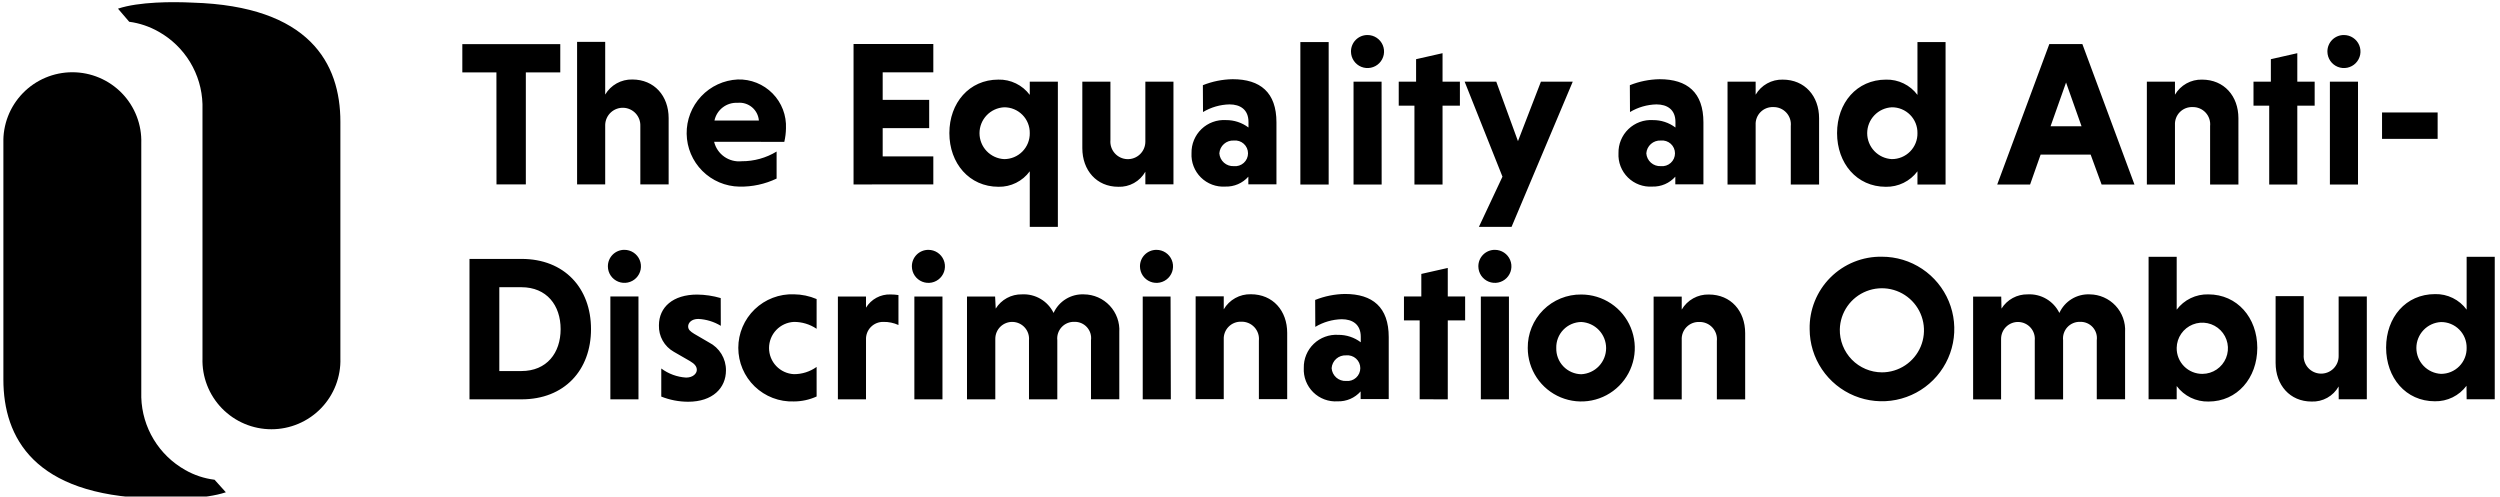 <?xml version="1.0" encoding="UTF-8" standalone="no"?> <svg xmlns:inkscape="http://www.inkscape.org/namespaces/inkscape" xmlns:sodipodi="http://sodipodi.sourceforge.net/DTD/sodipodi-0.dtd" xmlns="http://www.w3.org/2000/svg" xmlns:svg="http://www.w3.org/2000/svg" width="287" height="57" viewBox="0 0 287 57" fill="none" version="1.1" id="svg5" sodipodi:docname="logo-ldo_en.svg" inkscape:version="1.3.2 (091e20e, 2023-11-25, custom)"><g clip-path="url(#clip0_232_348)" id="g2" transform="translate(0.389,-15.738)"><path d="m 25.539,72.252 c -2.417,0.804 -6.268,0.804 -8.564,0.692 C 3.545,72.566 1.28988e-7,65.995 1.28988e-7,59.311 V 32.19 C -0.034,31.131 0.146,30.076 0.528,29.088 0.911,28.1 1.489,27.199 2.227,26.438 2.965,25.677 3.849,25.072 4.827,24.658 5.804,24.245 6.854,24.032 7.916,24.032 c 1.061,0 2.112,0.213 3.089,0.626 0.977,0.413 1.861,1.018 2.6,1.779 0.738,0.761 1.316,1.662 1.698,2.651 0.383,0.988 0.562,2.043 0.528,3.102 v 29.172 c 0.051,1.705 0.542,3.368 1.426,4.827 0.883,1.46 2.13,2.667 3.617,3.505 1.037,0.592 2.182,0.972 3.368,1.118 z" fill="#000000" id="path1"></path><path d="m 13.156,16.732 c 2.417,-0.804 6.268,-0.804 8.556,-0.692 13.422,0.394 16.975,6.965 16.975,13.673 v 27.145 c 0.034,1.059 -0.146,2.114 -0.528,3.102 -0.383,0.988 -0.96,1.89 -1.698,2.651 -0.738,0.761 -1.622,1.366 -2.6,1.779 -0.977,0.413 -2.028,0.626 -3.089,0.626 -1.061,0 -2.112,-0.213 -3.089,-0.626 -0.977,-0.413 -1.861,-1.018 -2.6,-1.779 -0.738,-0.761 -1.316,-1.662 -1.699,-2.651 -0.383,-0.988 -0.562,-2.043 -0.528,-3.102 V 27.695 c -0.048,-1.704 -0.538,-3.367 -1.422,-4.826 -0.884,-1.459 -2.132,-2.664 -3.622,-3.498 -1.039,-0.591 -2.182,-0.977 -3.368,-1.134 z" fill="#000000" id="path2"></path></g><g clip-path="url(#clip1_232_348)" id="g4" transform="translate(0.389,-15.738)"><path d="m 282.781,55.671 c 0.008,0.39 -0.063,0.778 -0.208,1.141 -0.144,0.363 -0.36,0.693 -0.634,0.971 -0.274,0.278 -0.601,0.499 -0.962,0.649 -0.36,0.15 -0.747,0.227 -1.138,0.226 -0.763,-0.039 -1.482,-0.37 -2.008,-0.923 -0.526,-0.554 -0.82,-1.288 -0.82,-2.051 0,-0.763 0.294,-1.498 0.82,-2.051 0.526,-0.554 1.245,-0.884 2.008,-0.923 0.39,-0.003 0.775,0.071 1.135,0.22 0.36,0.148 0.687,0.367 0.961,0.643 0.274,0.276 0.49,0.604 0.636,0.965 0.145,0.361 0.217,0.747 0.21,1.136 z m 0,5.903 h 3.227 V 45.217 h -3.227 v 6.069 c -0.414,-0.568 -0.96,-1.027 -1.591,-1.337 -0.631,-0.311 -1.328,-0.465 -2.031,-0.448 -3.369,0 -5.623,2.679 -5.623,6.14 0,3.461 2.254,6.163 5.599,6.163 0.703,0.013 1.399,-0.141 2.031,-0.45 0.631,-0.309 1.179,-0.764 1.599,-1.328 z m -14.686,0 h 3.227 V 49.769 h -3.235 v 6.843 c 0.002,0.272 -0.052,0.54 -0.157,0.791 -0.106,0.25 -0.261,0.476 -0.456,0.665 -0.196,0.189 -0.428,0.336 -0.682,0.432 -0.254,0.096 -0.525,0.14 -0.796,0.129 -0.272,-0.011 -0.538,-0.077 -0.784,-0.195 -0.245,-0.117 -0.464,-0.283 -0.643,-0.487 -0.179,-0.204 -0.315,-0.442 -0.4,-0.7 -0.084,-0.258 -0.115,-0.531 -0.091,-0.801 v -6.709 h -3.227 v 7.665 c 0,2.536 1.637,4.433 4.128,4.433 0.628,0.025 1.25,-0.123 1.798,-0.428 0.549,-0.305 1.002,-0.756 1.31,-1.303 z m -18.6,-5.903 c 0.009,-0.578 0.189,-1.141 0.517,-1.617 0.328,-0.477 0.789,-0.846 1.326,-1.062 0.537,-0.216 1.126,-0.269 1.692,-0.152 0.567,0.117 1.087,0.398 1.495,0.809 0.407,0.41 0.685,0.932 0.797,1.499 0.113,0.567 0.055,1.155 -0.165,1.69 -0.221,0.535 -0.594,0.993 -1.074,1.317 -0.479,0.324 -1.044,0.499 -1.623,0.504 -0.392,0.004 -0.782,-0.07 -1.145,-0.219 -0.363,-0.149 -0.693,-0.369 -0.97,-0.648 -0.276,-0.279 -0.494,-0.61 -0.64,-0.974 -0.146,-0.364 -0.218,-0.754 -0.21,-1.146 z m 0,4.385 c 0.422,0.566 0.975,1.023 1.61,1.333 0.636,0.309 1.337,0.462 2.043,0.446 3.298,0 5.6,-2.703 5.6,-6.163 0,-3.461 -2.302,-6.14 -5.623,-6.14 -0.702,-0.018 -1.397,0.132 -2.028,0.437 -0.632,0.305 -1.181,0.757 -1.602,1.317 v -6.069 h -3.227 V 61.574 h 3.227 z M 229.352,49.785 h -3.227 v 11.805 h 3.211 v -6.946 c -0.001,-0.262 0.051,-0.521 0.153,-0.763 0.102,-0.241 0.252,-0.459 0.441,-0.641 0.189,-0.182 0.413,-0.323 0.658,-0.416 0.245,-0.093 0.507,-0.135 0.769,-0.123 0.262,0.011 0.519,0.075 0.755,0.189 0.236,0.113 0.447,0.273 0.62,0.471 0.172,0.197 0.303,0.427 0.384,0.676 0.081,0.249 0.111,0.512 0.087,0.773 v 6.78 h 3.251 v -6.795 c -0.03,-0.272 -0.001,-0.548 0.086,-0.807 0.086,-0.26 0.228,-0.498 0.414,-0.698 0.187,-0.2 0.415,-0.358 0.669,-0.462 0.253,-0.104 0.526,-0.153 0.8,-0.142 0.27,-0.007 0.538,0.045 0.786,0.151 0.248,0.107 0.469,0.266 0.65,0.466 0.18,0.201 0.315,0.438 0.395,0.695 0.08,0.258 0.102,0.529 0.067,0.797 v 6.78 h 3.25 v -7.704 c 0.034,-0.554 -0.046,-1.11 -0.235,-1.633 -0.188,-0.523 -0.481,-1.001 -0.861,-1.407 -0.379,-0.406 -0.838,-0.73 -1.347,-0.954 -0.509,-0.223 -1.058,-0.341 -1.614,-0.345 -0.728,-0.034 -1.449,0.152 -2.071,0.532 -0.622,0.38 -1.115,0.938 -1.416,1.601 -0.329,-0.673 -0.848,-1.234 -1.494,-1.613 -0.645,-0.38 -1.388,-0.56 -2.136,-0.52 -0.601,-0.012 -1.195,0.132 -1.724,0.419 -0.528,0.287 -0.972,0.706 -1.289,1.216 z M 210.823,53.53 c 0.024,-0.949 0.329,-1.869 0.874,-2.646 0.546,-0.777 1.308,-1.376 2.193,-1.722 0.884,-0.346 1.851,-0.425 2.78,-0.225 0.928,0.2 1.777,0.668 2.441,1.348 0.663,0.679 1.112,1.539 1.289,2.471 0.177,0.932 0.076,1.896 -0.292,2.771 -0.368,0.875 -0.986,1.622 -1.777,2.148 -0.79,0.526 -1.719,0.808 -2.669,0.809 -0.645,-0.002 -1.283,-0.132 -1.877,-0.384 -0.594,-0.251 -1.132,-0.618 -1.583,-1.079 -0.45,-0.461 -0.804,-1.008 -1.041,-1.607 -0.237,-0.6 -0.352,-1.24 -0.338,-1.885 z m -3.464,0 c 0.004,1.64 0.495,3.242 1.411,4.603 0.915,1.361 2.213,2.421 3.731,3.045 1.518,0.624 3.187,0.785 4.796,0.462 1.609,-0.323 3.087,-1.115 4.245,-2.276 1.159,-1.161 1.948,-2.64 2.266,-4.248 0.319,-1.609 0.153,-3.276 -0.476,-4.79 -0.629,-1.515 -1.694,-2.809 -3.059,-3.72 -1.365,-0.911 -2.969,-1.397 -4.611,-1.397 -1.098,-0.021 -2.189,0.181 -3.207,0.592 -1.018,0.411 -1.943,1.024 -2.718,1.801 -0.776,0.777 -1.386,1.703 -1.795,2.721 -0.409,1.019 -0.607,2.109 -0.583,3.206 z m -14.686,-3.745 h -3.227 v 11.805 h 3.227 V 54.739 c -0.014,-0.269 0.029,-0.538 0.125,-0.79 0.097,-0.252 0.244,-0.481 0.434,-0.673 0.19,-0.192 0.417,-0.342 0.668,-0.441 0.251,-0.099 0.52,-0.145 0.789,-0.135 0.282,-0.007 0.561,0.046 0.82,0.155 0.259,0.109 0.492,0.273 0.683,0.479 0.191,0.206 0.335,0.451 0.424,0.718 0.089,0.267 0.119,0.549 0.09,0.829 v 6.709 h 3.25 v -7.609 c 0,-2.537 -1.637,-4.433 -4.175,-4.433 -0.626,-0.016 -1.244,0.136 -1.791,0.441 -0.547,0.304 -1.002,0.75 -1.317,1.29 z m -14.402,5.903 c -0.01,-0.385 0.056,-0.769 0.195,-1.128 0.139,-0.359 0.348,-0.688 0.616,-0.965 0.267,-0.278 0.586,-0.5 0.94,-0.653 0.354,-0.153 0.735,-0.235 1.12,-0.24 0.77,0.04 1.494,0.373 2.025,0.931 0.53,0.558 0.826,1.298 0.826,2.068 0,0.77 -0.296,1.51 -0.826,2.068 -0.531,0.558 -1.255,0.891 -2.025,0.931 -0.387,-0.007 -0.769,-0.091 -1.123,-0.247 -0.354,-0.156 -0.674,-0.38 -0.941,-0.66 -0.267,-0.28 -0.476,-0.61 -0.614,-0.971 -0.139,-0.361 -0.204,-0.746 -0.193,-1.133 z m -3.274,0 c 0,1.214 0.361,2.401 1.036,3.411 0.675,1.01 1.635,1.797 2.758,2.261 1.123,0.465 2.358,0.586 3.55,0.349 1.192,-0.237 2.287,-0.822 3.146,-1.68 0.86,-0.859 1.445,-1.953 1.682,-3.144 0.237,-1.191 0.115,-2.425 -0.35,-3.547 -0.465,-1.122 -1.252,-2.081 -2.263,-2.755 -1.01,-0.675 -2.198,-1.035 -3.414,-1.035 -0.809,-0.01 -1.613,0.143 -2.363,0.448 -0.749,0.305 -1.431,0.757 -2.003,1.329 -0.573,0.572 -1.025,1.253 -1.33,2.002 -0.306,0.749 -0.458,1.552 -0.449,2.361 z m -5.67,-9.348 c 0.005,0.374 0.12,0.738 0.331,1.047 0.212,0.309 0.51,0.548 0.857,0.688 0.347,0.14 0.728,0.174 1.095,0.098 0.366,-0.076 0.702,-0.258 0.965,-0.524 0.263,-0.266 0.442,-0.604 0.513,-0.971 0.072,-0.367 0.033,-0.747 -0.112,-1.093 -0.144,-0.345 -0.387,-0.64 -0.699,-0.847 -0.312,-0.207 -0.678,-0.318 -1.052,-0.318 -0.252,-0.002 -0.502,0.046 -0.734,0.142 -0.233,0.096 -0.444,0.238 -0.621,0.417 -0.177,0.179 -0.317,0.392 -0.41,0.625 -0.093,0.234 -0.138,0.484 -0.133,0.736 z m 3.511,3.437 h -3.226 v 11.805 h 3.226 z m -7.022,11.805 v -9.063 h 1.993 v -2.75 h -1.993 v -3.271 l -3.037,0.687 v 2.584 h -1.993 v 2.75 h 1.803 v 9.055 z m -13.334,-3.579 c 0.029,-0.414 0.219,-0.8 0.529,-1.075 0.311,-0.275 0.717,-0.417 1.132,-0.395 0.206,-0.021 0.414,7e-4 0.611,0.065 0.197,0.064 0.378,0.169 0.532,0.307 0.154,0.139 0.277,0.308 0.361,0.497 0.084,0.189 0.127,0.394 0.127,0.601 0,0.207 -0.043,0.411 -0.127,0.601 -0.084,0.189 -0.207,0.358 -0.361,0.497 -0.154,0.139 -0.335,0.243 -0.532,0.307 -0.197,0.064 -0.405,0.086 -0.611,0.065 -0.415,0.022 -0.821,-0.12 -1.132,-0.395 -0.31,-0.275 -0.5,-0.661 -0.529,-1.075 z m -1.874,-4.741 c 0.919,-0.55 1.965,-0.853 3.037,-0.877 1.233,0 2.182,0.593 2.182,2.015 v 0.632 c -0.744,-0.562 -1.653,-0.862 -2.586,-0.853 -0.514,-0.032 -1.029,0.043 -1.513,0.221 -0.483,0.177 -0.925,0.453 -1.296,0.809 -0.372,0.356 -0.666,0.786 -0.863,1.262 -0.197,0.475 -0.293,0.987 -0.282,1.501 -0.028,0.516 0.054,1.032 0.24,1.513 0.187,0.482 0.473,0.919 0.841,1.282 0.368,0.363 0.808,0.644 1.293,0.824 0.484,0.18 1.001,0.256 1.517,0.221 0.496,0.015 0.988,-0.08 1.443,-0.276 0.456,-0.197 0.862,-0.491 1.191,-0.862 v 0.877 h 3.226 v -7.112 c 0,-3.437 -1.85,-4.954 -5.03,-4.954 -1.171,0.019 -2.329,0.252 -3.416,0.687 z m -10.51,-3.508 h -3.227 v 11.805 h 3.227 v -6.851 c -0.014,-0.269 0.029,-0.538 0.125,-0.79 0.097,-0.252 0.244,-0.481 0.434,-0.673 0.19,-0.192 0.417,-0.342 0.668,-0.441 0.251,-0.099 0.52,-0.145 0.789,-0.135 0.281,-0.007 0.561,0.046 0.82,0.155 0.259,0.109 0.492,0.273 0.683,0.479 0.191,0.206 0.335,0.451 0.424,0.718 0.089,0.267 0.119,0.549 0.09,0.829 v 6.709 h 3.25 v -7.609 c 0,-2.537 -1.637,-4.433 -4.175,-4.433 -0.626,-0.016 -1.245,0.136 -1.791,0.441 -0.547,0.304 -1.002,0.75 -1.317,1.29 z m -9.617,-3.413 c 0.005,0.374 0.12,0.738 0.331,1.047 0.212,0.309 0.51,0.548 0.857,0.688 0.347,0.14 0.728,0.174 1.095,0.098 0.366,-0.076 0.702,-0.258 0.965,-0.524 0.263,-0.266 0.442,-0.604 0.513,-0.971 0.071,-0.367 0.032,-0.747 -0.112,-1.093 -0.144,-0.345 -0.387,-0.64 -0.699,-0.847 -0.312,-0.207 -0.678,-0.318 -1.052,-0.318 -0.252,-0.002 -0.502,0.046 -0.734,0.142 -0.233,0.096 -0.444,0.238 -0.621,0.417 -0.177,0.179 -0.317,0.392 -0.41,0.625 -0.093,0.234 -0.138,0.484 -0.133,0.736 z m 3.511,3.437 h -3.195 v 11.805 h 3.227 z m -20.142,0 h -3.227 v 11.805 h 3.25 v -6.946 c -0.001,-0.262 0.051,-0.521 0.153,-0.763 0.102,-0.241 0.252,-0.459 0.441,-0.641 0.189,-0.182 0.413,-0.323 0.658,-0.416 0.246,-0.093 0.507,-0.135 0.769,-0.123 0.262,0.011 0.519,0.075 0.755,0.189 0.236,0.113 0.447,0.273 0.62,0.471 0.173,0.197 0.303,0.427 0.384,0.676 0.081,0.249 0.111,0.512 0.087,0.773 v 6.78 h 3.251 v -6.788 c -0.03,-0.272 -0.001,-0.548 0.086,-0.807 0.086,-0.26 0.228,-0.498 0.415,-0.698 0.187,-0.2 0.414,-0.358 0.668,-0.462 0.253,-0.104 0.526,-0.153 0.8,-0.142 0.27,-0.007 0.538,0.045 0.786,0.151 0.248,0.107 0.47,0.266 0.65,0.466 0.18,0.201 0.315,0.438 0.395,0.695 0.08,0.258 0.103,0.529 0.067,0.797 v 6.78 h 3.25 v -7.704 c 0.034,-0.554 -0.046,-1.11 -0.235,-1.633 -0.188,-0.523 -0.481,-1.001 -0.861,-1.407 -0.379,-0.406 -0.837,-0.73 -1.346,-0.954 -0.51,-0.223 -1.059,-0.341 -1.615,-0.345 -0.728,-0.034 -1.449,0.152 -2.071,0.532 -0.622,0.38 -1.115,0.938 -1.416,1.601 -0.329,-0.673 -0.848,-1.234 -1.494,-1.613 -0.645,-0.38 -1.388,-0.56 -2.136,-0.52 -0.601,-0.012 -1.195,0.132 -1.724,0.419 -0.528,0.287 -0.972,0.706 -1.289,1.216 z m -9.554,-3.437 c 0.005,0.374 0.12,0.738 0.331,1.047 0.212,0.309 0.51,0.548 0.857,0.688 0.347,0.14 0.728,0.174 1.095,0.098 0.366,-0.076 0.702,-0.258 0.965,-0.524 0.264,-0.266 0.442,-0.604 0.513,-0.971 0.072,-0.367 0.033,-0.747 -0.112,-1.093 -0.144,-0.345 -0.387,-0.64 -0.699,-0.847 -0.311,-0.207 -0.677,-0.318 -1.052,-0.318 -0.252,-0.002 -0.501,0.046 -0.734,0.142 -0.233,0.096 -0.444,0.238 -0.621,0.417 -0.177,0.179 -0.316,0.392 -0.41,0.625 -0.093,0.234 -0.138,0.484 -0.133,0.736 z m 3.511,3.437 h -3.226 v 11.805 h 3.226 z m -8.778,0 h -3.227 v 11.805 h 3.227 V 54.731 c -0.012,-0.267 0.031,-0.533 0.126,-0.783 0.095,-0.25 0.241,-0.477 0.428,-0.668 0.187,-0.191 0.411,-0.342 0.659,-0.443 0.247,-0.101 0.513,-0.15 0.78,-0.145 0.597,-0.012 1.188,0.11 1.732,0.356 v -3.437 c -0.306,-0.047 -0.615,-0.071 -0.925,-0.071 -0.56,-0.017 -1.113,0.114 -1.605,0.381 -0.492,0.267 -0.904,0.659 -1.195,1.136 z m -5.67,8.084 c -0.761,0.545 -1.674,0.835 -2.61,0.83 -0.769,-0.04 -1.494,-0.373 -2.025,-0.931 -0.53,-0.558 -0.826,-1.298 -0.826,-2.068 0,-0.77 0.296,-1.51 0.826,-2.068 0.531,-0.558 1.255,-0.891 2.025,-0.931 0.93,-0.006 1.84,0.269 2.61,0.79 V 50.069 c -0.826,-0.351 -1.712,-0.536 -2.61,-0.545 -0.827,-0.03 -1.652,0.107 -2.425,0.403 -0.773,0.296 -1.478,0.744 -2.074,1.318 -0.596,0.574 -1.069,1.262 -1.393,2.023 -0.324,0.761 -0.49,1.579 -0.49,2.406 0,0.827 0.167,1.645 0.49,2.406 0.324,0.761 0.797,1.449 1.393,2.023 0.596,0.574 1.301,1.022 2.074,1.318 0.773,0.296 1.597,0.433 2.425,0.403 0.901,-0.002 1.79,-0.196 2.61,-0.569 z M 82.35,49.958 c -0.879,-0.258 -1.789,-0.394 -2.705,-0.403 -2.776,0 -4.389,1.446 -4.389,3.532 -0.02,0.613 0.129,1.221 0.43,1.756 0.301,0.535 0.743,0.977 1.278,1.279 l 1.851,1.067 c 0.569,0.332 0.791,0.64 0.791,1.019 0,0.379 -0.403,0.877 -1.234,0.877 -1.03,-0.065 -2.019,-0.428 -2.847,-1.043 v 3.224 c 0.982,0.39 2.028,0.591 3.084,0.593 2.823,0 4.342,-1.58 4.342,-3.603 0.006,-0.661 -0.173,-1.311 -0.517,-1.877 -0.344,-0.565 -0.838,-1.024 -1.428,-1.324 l -1.708,-0.996 c -0.451,-0.284 -0.688,-0.474 -0.688,-0.853 0,-0.379 0.356,-0.853 1.163,-0.853 0.915,0.043 1.804,0.315 2.586,0.79 z m -12.954,-3.619 c 0.005,0.374 0.12,0.738 0.331,1.047 0.211,0.309 0.509,0.548 0.857,0.688 0.347,0.14 0.728,0.174 1.095,0.098 0.367,-0.076 0.703,-0.258 0.966,-0.524 0.263,-0.266 0.442,-0.604 0.513,-0.971 0.071,-0.367 0.032,-0.747 -0.112,-1.093 -0.144,-0.345 -0.388,-0.64 -0.699,-0.847 -0.312,-0.207 -0.678,-0.318 -1.052,-0.318 -0.252,-0.002 -0.502,0.046 -0.734,0.142 -0.233,0.096 -0.444,0.238 -0.621,0.417 -0.177,0.179 -0.316,0.392 -0.409,0.625 -0.093,0.234 -0.139,0.484 -0.133,0.736 z m 3.511,3.437 H 69.681 v 11.805 h 3.227 z M 59.463,48.71 c 2.918,0 4.508,2.086 4.508,4.812 0,2.726 -1.582,4.812 -4.508,4.812 h -2.531 v -9.624 z m -5.955,12.872 h 5.979 c 4.911,0 7.972,-3.342 7.972,-8.06 0,-4.717 -3.061,-8.06 -7.972,-8.06 h -5.979 z" fill="#000000" id="path3"></path><path d="m 279.452,28.647 h -6.382 v 3.034 h 6.382 z m -12.654,-6.969 c 0.005,0.374 0.12,0.738 0.332,1.047 0.211,0.309 0.509,0.548 0.856,0.688 0.348,0.14 0.728,0.174 1.095,0.098 0.367,-0.076 0.703,-0.258 0.966,-0.524 0.263,-0.266 0.441,-0.604 0.513,-0.971 0.071,-0.367 0.032,-0.747 -0.112,-1.092 -0.145,-0.345 -0.388,-0.64 -0.7,-0.847 -0.311,-0.207 -0.677,-0.318 -1.052,-0.318 -0.251,-0.002 -0.501,0.046 -0.734,0.142 -0.233,0.096 -0.444,0.238 -0.621,0.417 -0.177,0.179 -0.316,0.392 -0.409,0.626 -0.094,0.234 -0.139,0.484 -0.134,0.736 z m 3.512,3.437 h -3.227 v 11.805 h 3.227 z m -6.968,11.805 V 27.865 h 1.993 v -2.75 h -1.993 v -3.271 l -3.036,0.688 v 2.584 h -1.993 v 2.75 h 1.803 v 9.055 z M 249.297,25.115 h -3.227 v 11.805 h 3.227 v -6.851 c -0.013,-0.269 0.03,-0.538 0.126,-0.79 0.096,-0.252 0.244,-0.481 0.433,-0.673 0.19,-0.192 0.418,-0.342 0.668,-0.441 0.251,-0.099 0.52,-0.145 0.79,-0.135 0.281,-0.007 0.56,0.046 0.819,0.155 0.26,0.109 0.492,0.273 0.683,0.479 0.191,0.206 0.336,0.451 0.424,0.718 0.089,0.267 0.12,0.549 0.09,0.829 v 6.709 h 3.251 V 29.311 c 0,-2.537 -1.637,-4.433 -4.176,-4.433 -0.626,-0.016 -1.244,0.136 -1.791,0.441 -0.546,0.304 -1.001,0.75 -1.317,1.29 z m -12.503,0.095 1.779,5.026 h -3.559 z m 4.081,11.71 h 3.772 l -5.979,-16.12 h -3.796 l -5.979,16.12 h 3.773 l 1.21,-3.437 h 5.741 z m -21.14,-5.903 c 0.008,0.39 -0.063,0.778 -0.208,1.141 -0.144,0.363 -0.36,0.693 -0.634,0.971 -0.274,0.278 -0.601,0.499 -0.961,0.649 -0.361,0.15 -0.748,0.227 -1.139,0.226 -0.763,-0.039 -1.482,-0.37 -2.008,-0.924 -0.526,-0.554 -0.82,-1.288 -0.82,-2.051 0,-0.763 0.294,-1.498 0.82,-2.051 0.526,-0.554 1.245,-0.884 2.008,-0.923 0.39,-0.003 0.776,0.071 1.136,0.22 0.36,0.148 0.686,0.367 0.96,0.643 0.274,0.276 0.491,0.604 0.636,0.965 0.145,0.361 0.217,0.747 0.21,1.136 z m 0,5.903 h 3.227 V 20.564 h -3.227 v 6.069 c -0.416,-0.56 -0.961,-1.011 -1.589,-1.316 -0.627,-0.305 -1.319,-0.456 -2.017,-0.438 -3.369,0 -5.623,2.679 -5.623,6.14 0,3.461 2.254,6.163 5.599,6.163 0.703,0.013 1.399,-0.141 2.031,-0.45 0.631,-0.309 1.179,-0.764 1.599,-1.328 z M 201.159,25.115 h -3.227 v 11.805 h 3.227 v -6.851 c -0.014,-0.269 0.029,-0.538 0.125,-0.79 0.097,-0.252 0.244,-0.481 0.434,-0.673 0.19,-0.192 0.417,-0.342 0.668,-0.441 0.251,-0.099 0.52,-0.145 0.789,-0.135 0.281,-0.007 0.561,0.046 0.82,0.155 0.259,0.109 0.492,0.273 0.683,0.479 0.191,0.206 0.335,0.451 0.424,0.718 0.088,0.267 0.119,0.549 0.09,0.829 v 6.709 h 3.25 V 29.311 c 0,-2.537 -1.637,-4.433 -4.175,-4.433 -0.626,-0.016 -1.245,0.136 -1.791,0.441 -0.547,0.304 -1.002,0.75 -1.317,1.29 z m -12.551,8.226 c 0.028,-0.414 0.218,-0.8 0.529,-1.075 0.311,-0.275 0.717,-0.417 1.132,-0.395 0.206,-0.021 0.414,7e-4 0.611,0.065 0.197,0.064 0.378,0.169 0.532,0.307 0.153,0.139 0.276,0.308 0.361,0.497 0.084,0.189 0.127,0.394 0.127,0.601 0,0.207 -0.043,0.411 -0.127,0.601 -0.085,0.189 -0.208,0.358 -0.361,0.497 -0.154,0.139 -0.335,0.243 -0.532,0.307 -0.197,0.064 -0.405,0.086 -0.611,0.065 -0.415,0.022 -0.821,-0.12 -1.132,-0.395 -0.311,-0.275 -0.501,-0.661 -0.529,-1.075 z m -1.874,-4.741 c 0.919,-0.55 1.965,-0.853 3.036,-0.877 1.234,0 2.183,0.593 2.183,2.015 v 0.64 c -0.744,-0.562 -1.653,-0.862 -2.586,-0.853 -0.514,-0.032 -1.029,0.043 -1.513,0.221 -0.484,0.177 -0.925,0.453 -1.297,0.809 -0.371,0.356 -0.665,0.786 -0.862,1.262 -0.197,0.476 -0.293,0.987 -0.282,1.501 -0.028,0.516 0.054,1.032 0.24,1.513 0.186,0.482 0.473,0.919 0.841,1.282 0.367,0.363 0.808,0.644 1.292,0.824 0.485,0.18 1.002,0.256 1.518,0.221 0.495,0.015 0.988,-0.08 1.443,-0.276 0.455,-0.197 0.862,-0.491 1.19,-0.862 v 0.877 h 3.227 v -7.112 c 0,-3.437 -1.851,-4.954 -5.03,-4.954 -1.171,0.019 -2.329,0.252 -3.416,0.687 z M 169.39,41.78 h 3.749 l 7.023,-16.665 h -3.654 l -2.634,6.827 -2.491,-6.827 h -3.63 l 4.342,10.904 z m -4.175,-4.86 V 27.865 h 1.993 v -2.75 h -1.993 v -3.271 l -3.037,0.688 v 2.584 h -1.993 v 2.75 h 1.803 v 9.055 z M 154.704,21.678 c 0.005,0.374 0.12,0.738 0.332,1.047 0.211,0.309 0.509,0.548 0.856,0.688 0.348,0.14 0.729,0.174 1.095,0.098 0.367,-0.076 0.703,-0.258 0.966,-0.524 0.263,-0.266 0.441,-0.604 0.513,-0.971 0.071,-0.367 0.032,-0.747 -0.112,-1.092 -0.145,-0.345 -0.388,-0.64 -0.7,-0.847 -0.311,-0.207 -0.677,-0.318 -1.051,-0.318 -0.252,-0.002 -0.502,0.046 -0.735,0.142 -0.233,0.096 -0.444,0.238 -0.621,0.417 -0.177,0.179 -0.316,0.392 -0.409,0.626 -0.094,0.234 -0.139,0.484 -0.134,0.736 z m 3.512,3.437 h -3.219 v 11.805 h 3.227 z m -6.074,-4.551 h -3.25 v 16.357 h 3.25 z m -12.551,12.777 c 0.029,-0.414 0.219,-0.8 0.53,-1.075 0.31,-0.275 0.717,-0.417 1.131,-0.395 0.206,-0.021 0.414,7e-4 0.611,0.065 0.197,0.064 0.378,0.169 0.532,0.307 0.154,0.139 0.277,0.308 0.361,0.497 0.084,0.189 0.128,0.394 0.128,0.601 0,0.207 -0.044,0.411 -0.128,0.601 -0.084,0.189 -0.207,0.358 -0.361,0.497 -0.154,0.139 -0.335,0.243 -0.532,0.307 -0.197,0.064 -0.405,0.086 -0.611,0.065 -0.414,0.022 -0.821,-0.12 -1.131,-0.395 -0.311,-0.275 -0.501,-0.661 -0.53,-1.075 z m -1.874,-4.741 c 0.919,-0.55 1.966,-0.853 3.037,-0.877 1.234,0 2.183,0.593 2.183,2.015 v 0.64 c -0.744,-0.562 -1.654,-0.862 -2.586,-0.853 -0.514,-0.032 -1.03,0.043 -1.513,0.221 -0.484,0.177 -0.925,0.453 -1.297,0.809 -0.372,0.356 -0.665,0.786 -0.862,1.262 -0.197,0.476 -0.293,0.987 -0.282,1.501 -0.028,0.516 0.053,1.032 0.24,1.513 0.186,0.482 0.472,0.919 0.84,1.282 0.368,0.363 0.809,0.644 1.293,0.824 0.484,0.18 1.002,0.256 1.517,0.221 0.496,0.015 0.989,-0.08 1.444,-0.276 0.455,-0.197 0.861,-0.491 1.19,-0.862 v 0.877 h 3.227 v -7.112 c 0,-3.437 -1.851,-4.954 -5.03,-4.954 -1.171,0.019 -2.329,0.252 -3.417,0.687 z m -6.619,8.297 h 3.226 V 25.115 h -3.226 v 6.875 c 10e-4,0.272 -0.052,0.541 -0.158,0.791 -0.105,0.25 -0.26,0.476 -0.456,0.665 -0.196,0.189 -0.427,0.336 -0.681,0.432 -0.254,0.097 -0.525,0.14 -0.797,0.129 -0.272,-0.011 -0.538,-0.077 -0.783,-0.195 -0.245,-0.117 -0.464,-0.283 -0.643,-0.487 -0.18,-0.204 -0.316,-0.442 -0.4,-0.7 -0.085,-0.258 -0.116,-0.531 -0.092,-0.801 v -6.709 h -3.226 v 7.633 c 0,2.536 1.637,4.433 4.128,4.433 0.627,0.025 1.249,-0.123 1.798,-0.428 0.548,-0.305 1.002,-0.756 1.31,-1.303 z m -13.27,-5.879 c 0.007,0.39 -0.064,0.778 -0.208,1.141 -0.145,0.363 -0.361,0.693 -0.635,0.971 -0.274,0.278 -0.601,0.499 -0.961,0.649 -0.361,0.15 -0.748,0.227 -1.138,0.226 -0.764,-0.039 -1.482,-0.37 -2.009,-0.924 -0.526,-0.554 -0.819,-1.288 -0.819,-2.051 0,-0.763 0.293,-1.498 0.819,-2.051 0.527,-0.554 1.245,-0.884 2.009,-0.923 0.389,-0.003 0.775,0.071 1.135,0.22 0.36,0.148 0.686,0.367 0.96,0.643 0.275,0.276 0.491,0.604 0.636,0.965 0.145,0.361 0.217,0.747 0.211,1.136 z m 0,-4.386 c -0.417,-0.56 -0.962,-1.011 -1.59,-1.316 -0.627,-0.305 -1.319,-0.456 -2.017,-0.438 -3.345,0 -5.623,2.679 -5.623,6.14 0,3.461 2.278,6.163 5.647,6.163 0.696,0.013 1.385,-0.142 2.009,-0.451 0.623,-0.309 1.163,-0.764 1.574,-1.327 V 41.78 h 3.226 V 25.115 h -3.226 z m -11.072,10.272 v -3.208 h -5.813 v -3.248 h 5.338 v -3.248 h -5.338 v -3.161 h 5.813 V 20.793 H 97.598 V 36.913 Z M 84.288,27.541 c 0.295,-0.029 0.593,4e-4 0.876,0.087 0.283,0.087 0.546,0.23 0.774,0.419 0.228,0.19 0.415,0.423 0.551,0.686 0.136,0.263 0.219,0.551 0.242,0.846 h -5.101 c 0.126,-0.601 0.463,-1.137 0.951,-1.511 0.487,-0.374 1.093,-0.561 1.707,-0.527 z m 5.362,4.48 c 0.117,-0.505 0.181,-1.022 0.19,-1.541 0.034,-0.74 -0.085,-1.478 -0.35,-2.169 -0.265,-0.691 -0.67,-1.32 -1.19,-1.848 -0.52,-0.527 -1.143,-0.942 -1.831,-1.218 -0.688,-0.276 -1.425,-0.406 -2.165,-0.384 -1.597,0.076 -3.103,0.77 -4.197,1.935 -1.095,1.165 -1.693,2.71 -1.668,4.308 0.025,1.598 0.67,3.124 1.8,4.254 1.13,1.131 2.656,1.778 4.255,1.805 1.476,0.028 2.938,-0.289 4.271,-0.924 v -3.105 c -1.207,0.736 -2.595,1.121 -4.01,1.114 -0.708,0.074 -1.418,-0.112 -2,-0.521 -0.582,-0.41 -0.995,-1.016 -1.163,-1.707 z M 69.088,20.548 h -3.227 v 16.357 h 3.227 v -6.851 c 0.009,-0.265 0.071,-0.525 0.181,-0.766 0.11,-0.241 0.266,-0.458 0.46,-0.638 0.194,-0.18 0.421,-0.321 0.67,-0.414 0.248,-0.093 0.512,-0.136 0.777,-0.126 0.265,0.009 0.525,0.071 0.766,0.181 0.241,0.11 0.458,0.266 0.639,0.46 0.181,0.194 0.321,0.421 0.414,0.669 0.093,0.248 0.136,0.512 0.126,0.776 v 6.709 h 3.25 v -7.609 c 0,-2.537 -1.637,-4.433 -4.176,-4.433 -0.625,-0.013 -1.243,0.14 -1.789,0.444 -0.546,0.304 -1.002,0.748 -1.319,1.287 z M 56.608,36.905 h 3.369 V 24.048 h 3.954 V 20.801 H 52.686 v 3.248 h 3.915 z" fill="#000000" id="path4"></path></g><defs id="defs5"><clipPath id="clip0_232_348"><rect width="316" height="57" fill="#ffffff" transform="translate(0,16)" id="rect4" x="0" y="0"></rect></clipPath><clipPath id="clip1_232_348"><rect width="286" height="56" fill="#ffffff" transform="translate(0,16)" id="rect5" x="0" y="0"></rect></clipPath></defs></svg> 